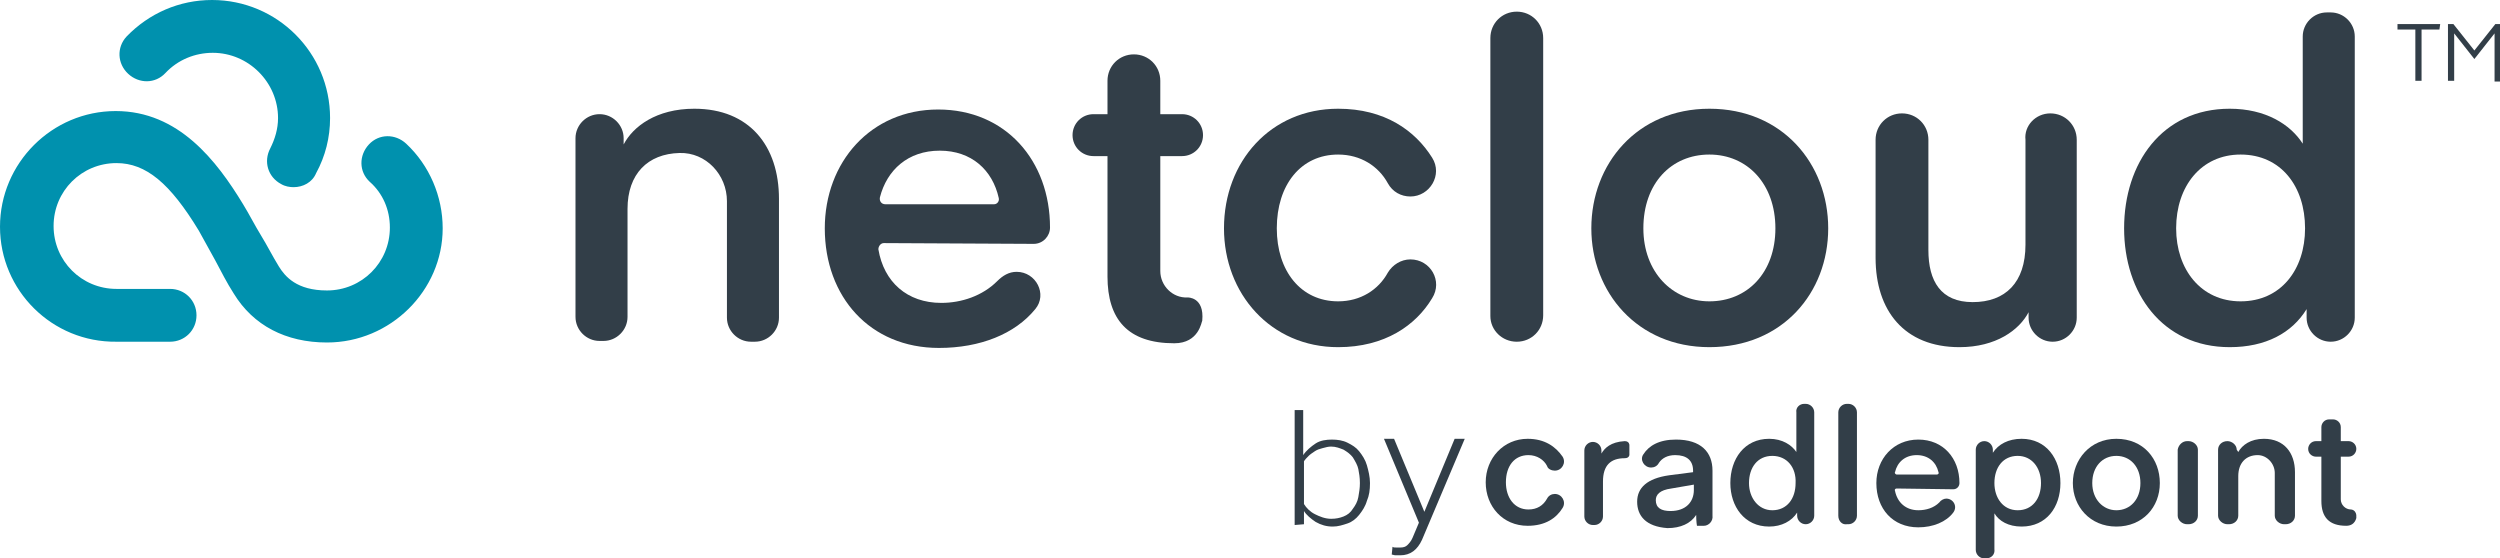 <?xml version="1.0" encoding="utf-8"?>
<!-- Generator: Adobe Illustrator 26.3.1, SVG Export Plug-In . SVG Version: 6.00 Build 0)  -->
<svg version="1.1" id="Layer_1" xmlns="http://www.w3.org/2000/svg" xmlns:xlink="http://www.w3.org/1999/xlink" x="0px" y="0px"
	 viewBox="0 0 321.9 71.9" style="enable-background:new 0 0 321.9 71.9;" xml:space="preserve">
<style type="text/css">
	.st0{fill:#323E48;}
	.st1{fill:#0091AE;}
</style>
<g>
	<g>
		<path class="st0" d="M314.1,3.8h-2.3v6.6H311V3.8h-2.3V3.1h5.5L314.1,3.8L314.1,3.8z"/>
		<path class="st0" d="M318.6,6.5l2.7-3.4h0.7v7.4h-0.8V4.3l-2.6,3.3h0L316,4.3v6.1h-0.8V3.1h0.7L318.6,6.5z"/>
	</g>
	<g>
		<path class="st0" d="M80.3,18.6c1.2-2.3,4.2-4.6,9.1-4.6c7.1,0,10.9,4.8,10.9,11.6v15.3c0,1.7-1.4,3.1-3.1,3.1h-0.5
			c-1.7,0-3.1-1.4-3.1-3.1v-15c0-3.4-2.7-6.3-6.1-6.2c-4.1,0.1-6.7,2.7-6.7,7.2v13.9c0,1.7-1.4,3.1-3.1,3.1h-0.5
			c-1.7,0-3.1-1.4-3.1-3.1V17.8c0-1.7,1.4-3.1,3.1-3.1l0,0c1.7,0,3.1,1.4,3.1,3.1L80.3,18.6L80.3,18.6z"/>
		<path class="st0" d="M172.3,14c6,0,9.9,2.8,12.1,6.3c1.4,2.2-0.3,5-2.8,5l0,0c-1.2,0-2.3-0.6-2.9-1.7c-1.2-2.2-3.5-3.7-6.4-3.7
			c-4.8,0-7.9,3.9-7.9,9.5c0,5.5,3.1,9.4,7.9,9.4c2.9,0,5.2-1.5,6.4-3.7c0.6-1,1.7-1.7,2.9-1.7l0,0c2.6,0,4.2,2.8,2.8,5
			c-2.1,3.5-6.1,6.3-12.1,6.3c-8.7,0-14.7-6.9-14.7-15.3C157.6,20.8,163.6,14,172.3,14z"/>
		<path class="st0" d="M191.9,40.7V4.9c0-1.9,1.5-3.4,3.4-3.4l0,0c1.9,0,3.4,1.5,3.4,3.4v35.7c0,1.9-1.5,3.4-3.4,3.4l0,0
			C193.4,44,191.9,42.5,191.9,40.7z"/>
		<path class="st0" d="M204.9,29.4c0-8.3,5.9-15.4,15.2-15.4c9.4,0,15.3,7.1,15.3,15.4c0,8.3-5.9,15.3-15.3,15.3
			C210.8,44.7,204.9,37.6,204.9,29.4z M220.1,38.8c4.9,0,8.5-3.7,8.5-9.4c0-5.7-3.6-9.5-8.5-9.5c-4.9,0-8.5,3.7-8.5,9.5
			C211.6,35,215.3,38.8,220.1,38.8z"/>
		<path class="st0" d="M264,14.6L264,14.6c1.9,0,3.4,1.5,3.4,3.4v22.9c0,1.7-1.4,3.1-3.1,3.1l0,0c-1.7,0-3.1-1.4-3.1-3.1v-0.7
			c-1.2,2.3-4.2,4.5-8.9,4.5c-7.1,0-10.8-4.7-10.8-11.5V18c0-1.9,1.5-3.4,3.4-3.4l0,0c1.9,0,3.4,1.5,3.4,3.4v14.2
			c0,4,1.6,6.7,5.7,6.7c4.2,0,6.8-2.5,6.8-7.4V18C260.6,16.2,262.1,14.6,264,14.6z"/>
		<path class="st0" d="M299.6,1.6h0.5c1.7,0,3.1,1.4,3.1,3.1v36.2c0,1.7-1.4,3.1-3.1,3.1l0,0c-1.7,0-3.1-1.4-3.1-3.1v-1.1
			c-1.9,3.1-5.3,4.9-9.9,4.9c-8.7,0-13.6-7-13.6-15.3c0-8.4,4.9-15.4,13.6-15.4c4.6,0,7.8,2,9.4,4.5V4.7
			C296.5,3,297.9,1.6,299.6,1.6z M288.5,19.9c-5.1,0-8.3,4.1-8.3,9.5c0,5.3,3.2,9.4,8.3,9.4c5.2,0,8.3-4.1,8.3-9.4
			C296.8,24,293.7,19.9,288.5,19.9z"/>
		<path class="st0" d="M151.2,44.2c-6,0-8.6-3.1-8.6-8.6V20.1h-1.8c-1.5,0-2.7-1.2-2.7-2.7l0,0c0-1.5,1.2-2.7,2.7-2.7h1.8v-4.3
			c0-1.9,1.5-3.4,3.4-3.4l0,0c1.9,0,3.4,1.5,3.4,3.4v4.3h2.8c1.5,0,2.7,1.2,2.7,2.7l0,0c0,1.5-1.2,2.7-2.7,2.7h-2.8v14.8
			c0,1.9,1.6,3.5,3.5,3.4c0,0,2.2-0.1,1.9,3C154.7,41.4,154.4,44.2,151.2,44.2z"/>
		<path class="st0" d="M113.8,31.3c-0.4,0-0.7,0.4-0.7,0.8c0.7,4.2,3.7,6.9,8.1,6.9c2.6,0,5.3-0.9,7.2-2.8c0.7-0.7,1.5-1.2,2.5-1.2
			h0c2.5,0,4,2.9,2.4,4.8c-2.6,3.2-7.1,5-12.4,5c-8.9,0-14.7-6.6-14.7-15.4c0-8.5,5.9-15.3,14.6-15.3c8.7,0,14.4,6.6,14.4,15.2v0
			c0,1.1-0.9,2.1-2.1,2.1L113.8,31.3L113.8,31.3z M114,26.3h14c0.4,0,0.7-0.4,0.6-0.8c-0.8-3.6-3.5-6.1-7.6-6.1
			c-4.1,0-6.8,2.5-7.7,6C113.2,25.9,113.5,26.3,114,26.3z"/>
	</g>
	<g>
		<path class="st0" d="M166.7,67.6V52.8h1.1v5.8c0.4-0.6,1-1.1,1.6-1.5c0.6-0.4,1.4-0.5,2.1-0.5c0.7,0,1.4,0.1,2,0.4
			c0.6,0.3,1.1,0.6,1.5,1.1c0.4,0.5,0.8,1.1,1,1.8c0.2,0.7,0.4,1.5,0.4,2.3c0,0.9-0.1,1.6-0.4,2.3c-0.2,0.7-0.6,1.3-1,1.8
			c-0.4,0.5-0.9,0.9-1.5,1.1s-1.2,0.4-1.9,0.4c-0.8,0-1.5-0.2-2.2-0.6c-0.6-0.4-1.2-0.9-1.5-1.4v1.7L166.7,67.6L166.7,67.6z
			 M167.9,64.9c0.3,0.5,0.8,1,1.4,1.3s1.3,0.6,2.1,0.6c0.6,0,1.1-0.1,1.6-0.3c0.5-0.2,0.9-0.5,1.2-1c0.3-0.4,0.6-0.9,0.7-1.5
			s0.2-1.1,0.2-1.8s-0.1-1.3-0.2-1.8s-0.4-1-0.7-1.5c-0.3-0.4-0.7-0.7-1.2-1c-0.5-0.2-1-0.4-1.6-0.4c-0.4,0-0.7,0.1-1.1,0.2
			c-0.4,0.1-0.7,0.2-1,0.4s-0.6,0.4-0.8,0.6s-0.5,0.5-0.6,0.7V64.9z"/>
		<path class="st0" d="M179.3,70.4c0.1,0.1,0.3,0.1,0.5,0.1c0.2,0,0.3,0,0.5,0c0.4,0,0.7-0.1,0.9-0.3s0.5-0.5,0.7-1l0.8-1.9
			l-4.5-10.8h1.3l3.9,9.4l3.9-9.4h1.3l-5.5,13c-0.6,1.3-1.5,2-2.8,2c-0.2,0-0.4,0-0.6,0c-0.2,0-0.4-0.1-0.5-0.1L179.3,70.4z"/>
	</g>
	<g>
		<path class="st1" d="M37.8,24.1c-0.5,0-1.1-0.1-1.6-0.4c-1.7-0.9-2.3-2.9-1.4-4.6c0.6-1.2,1-2.5,1-3.9c0-4.6-3.8-8.4-8.4-8.4
			c-2.3,0-4.5,0.9-6.1,2.6c-1.3,1.4-3.4,1.4-4.8,0.1S15,6.1,16.3,4.7C19.2,1.7,23.1,0,27.3,0c8.4,0,15.2,6.8,15.2,15.2
			c0,2.5-0.6,4.9-1.8,7.1C40.2,23.5,39,24.1,37.8,24.1z"/>
		<path class="st1" d="M42.1,44.1c-5.3,0-9.5-2.2-12-6.3c-0.9-1.4-1.6-2.8-2.4-4.3c-0.7-1.3-1.4-2.5-2.1-3.8
			c-3.7-6.1-6.8-8.7-10.6-8.7c-4.5,0-8.1,3.6-8.1,8.1c0,4.5,3.6,8.1,8.1,8.1h6.9c1.9,0,3.4,1.5,3.4,3.4s-1.5,3.4-3.4,3.4h-6.9
			C6.7,44.1,0,37.4,0,29.2s6.7-14.9,14.9-14.9c8.1,0,13,6.4,16.4,12c0.8,1.3,1.5,2.7,2.3,4s1.5,2.7,2.3,4c0.8,1.3,2.3,3.1,6.2,3.1
			c4.5,0,8.1-3.6,8.1-8.1c0-2.3-0.9-4.4-2.6-5.9c-1.4-1.3-1.4-3.4-0.1-4.8s3.4-1.4,4.8-0.1c3,2.8,4.7,6.8,4.7,10.9
			C57,37.4,50.3,44.1,42.1,44.1z"/>
	</g>
	<g>
		<path class="st0" d="M196.7,56.5c2.2,0,3.6,1,4.5,2.3c0.5,0.8-0.1,1.8-1,1.8l0,0c-0.4,0-0.9-0.2-1-0.6c-0.4-0.8-1.3-1.4-2.4-1.4
			c-1.8,0-2.9,1.4-2.9,3.5c0,2,1.1,3.5,2.9,3.5c1.1,0,1.9-0.5,2.4-1.4c0.2-0.4,0.6-0.6,1-0.6l0,0c0.9,0,1.5,1,1,1.8
			c-0.8,1.3-2.2,2.3-4.5,2.3c-3.2,0-5.4-2.5-5.4-5.6C191.3,59,193.6,56.5,196.7,56.5z"/>
		<path class="st0" d="M209.2,59c-1.8,0-2.8,0.9-2.8,3v4.5c0,0.6-0.5,1.1-1.1,1.1h-0.2c-0.6,0-1.1-0.5-1.1-1.1v-8.5
			c0-0.6,0.5-1.1,1.1-1.1l0,0c0.6,0,1.1,0.5,1.1,1.1v0.4c0.4-0.7,1.2-1.5,3-1.6c0.6,0,0.6,0.5,0.6,0.5v1.2
			C209.8,58.4,209.9,59,209.2,59z"/>
		<path class="st0" d="M210.8,64.6c0-1.8,1.3-3,4.1-3.4l3.1-0.4v-0.2c0-1.3-0.8-2-2.3-2c-1,0-1.7,0.4-2.1,1c-0.2,0.4-0.6,0.6-1,0.6
			h0c-0.9,0-1.5-1-1-1.7c0.7-1.1,2-1.9,4.2-1.9c3.2,0,4.7,1.6,4.7,4v5c0,0.2,0,0.5,0,0.8c0.1,0.7-0.5,1.3-1.1,1.3h-0.9
			c0,0-0.1-0.5-0.1-1.4c-0.7,1.1-2,1.7-3.7,1.7C211.9,67.8,210.8,66.4,210.8,64.6z M215.2,62.9c-1.5,0.2-2,0.8-2,1.5
			c0,1,0.7,1.4,1.9,1.4c2,0,3-1.2,3-2.7v-0.7L215.2,62.9z"/>
		<path class="st0" d="M232.3,52h0.2c0.6,0,1.1,0.5,1.1,1.1v13.3c0,0.6-0.5,1.1-1.1,1.1l0,0c-0.6,0-1.1-0.5-1.1-1.1V66
			c-0.7,1.1-2,1.8-3.6,1.8c-3.2,0-5-2.6-5-5.6c0-3.1,1.8-5.7,5-5.7c1.7,0,2.9,0.8,3.5,1.7v-5.1C231.2,52.5,231.7,52,232.3,52z
			 M228.2,58.7c-1.9,0-3,1.5-3,3.5c0,1.9,1.2,3.5,3,3.5c1.9,0,3-1.5,3-3.5C231.3,60.2,230.1,58.7,228.2,58.7z"/>
		<path class="st0" d="M236.7,66.4V53.1c0-0.6,0.5-1.1,1.1-1.1h0.2c0.6,0,1.1,0.5,1.1,1.1v13.3c0,0.6-0.5,1.1-1.1,1.1h-0.2
			C237.2,67.6,236.7,67.1,236.7,66.4z"/>
		<path class="st0" d="M244.2,62.9c-0.1,0-0.3,0.1-0.2,0.3c0.3,1.5,1.4,2.5,3,2.5c1,0,2-0.3,2.7-1c0.2-0.3,0.6-0.5,0.9-0.5h0
			c0.9,0,1.5,1,0.9,1.8c-0.9,1.2-2.6,1.9-4.5,1.9c-3.3,0-5.4-2.4-5.4-5.7c0-3.1,2.2-5.6,5.4-5.6s5.3,2.4,5.3,5.6v0
			c0,0.4-0.3,0.8-0.8,0.8L244.2,62.9L244.2,62.9z M244.2,61.1h5.2c0.1,0,0.3-0.1,0.2-0.3c-0.3-1.3-1.3-2.2-2.8-2.2s-2.5,0.9-2.8,2.2
			C243.9,60.9,244.1,61.1,244.2,61.1z"/>
		<path class="st0" d="M255.7,71.9h-0.2c-0.6,0-1.1-0.5-1.1-1.1V57.9c0-0.6,0.5-1.1,1.1-1.1l0,0c0.6,0,1.1,0.5,1.1,1.1v0.4
			c0.7-1.1,2-1.8,3.7-1.8c3.2,0,5,2.6,5,5.7c0,3.1-1.8,5.6-5,5.6c-1.7,0-2.9-0.7-3.5-1.7v4.6C256.9,71.4,256.4,71.9,255.7,71.9z
			 M259.8,65.7c1.9,0,3-1.5,3-3.5c0-2-1.2-3.5-3-3.5c-1.9,0-3,1.5-3,3.5C256.8,64.1,257.9,65.7,259.8,65.7z"/>
		<path class="st0" d="M266.9,62.2c0-3,2.2-5.7,5.6-5.7c3.5,0,5.6,2.6,5.6,5.7s-2.2,5.6-5.6,5.6C269.1,67.8,266.9,65.2,266.9,62.2z
			 M272.5,65.7c1.8,0,3.1-1.4,3.1-3.5c0-2.1-1.3-3.5-3.1-3.5c-1.8,0-3.1,1.4-3.1,3.5C269.4,64.3,270.8,65.7,272.5,65.7z"/>
		<path class="st0" d="M281.6,56.8h0.2c0.6,0,1.2,0.5,1.2,1.1v8.5c0,0.6-0.5,1.1-1.2,1.1h-0.2c-0.6,0-1.2-0.5-1.2-1.1v-8.5
			C280.5,57.3,281,56.8,281.6,56.8z"/>
		<path class="st0" d="M288.2,58.2c0.5-0.9,1.6-1.7,3.3-1.7c2.6,0,4,1.8,4,4.3v5.6c0,0.6-0.5,1.1-1.2,1.1h-0.2
			c-0.6,0-1.2-0.5-1.2-1.1v-5.5c0-1.2-1-2.3-2.2-2.3c-1.5,0-2.5,1-2.5,2.7v5.1c0,0.6-0.5,1.1-1.2,1.1h-0.2c-0.6,0-1.2-0.5-1.2-1.1
			v-8.5c0-0.6,0.5-1.1,1.2-1.1l0,0c0.6,0,1.2,0.5,1.2,1.1L288.2,58.2L288.2,58.2z"/>
		<path class="st0" d="M302.1,67.7c-2.2,0-3.2-1.1-3.2-3.2v-5.7h-0.7c-0.5,0-1-0.4-1-1l0,0c0-0.5,0.4-1,1-1h0.7V55c0-0.5,0.4-1,1-1
			h0.5c0.5,0,1,0.4,1,1v1.8h1c0.5,0,1,0.4,1,1l0,0c0,0.5-0.4,1-1,1h-1v5.5c0,0.7,0.6,1.3,1.3,1.3c0,0,0.8,0,0.7,1.1
			C303.4,66.6,303.3,67.7,302.1,67.7z"/>
	</g>
</g>
</svg>
